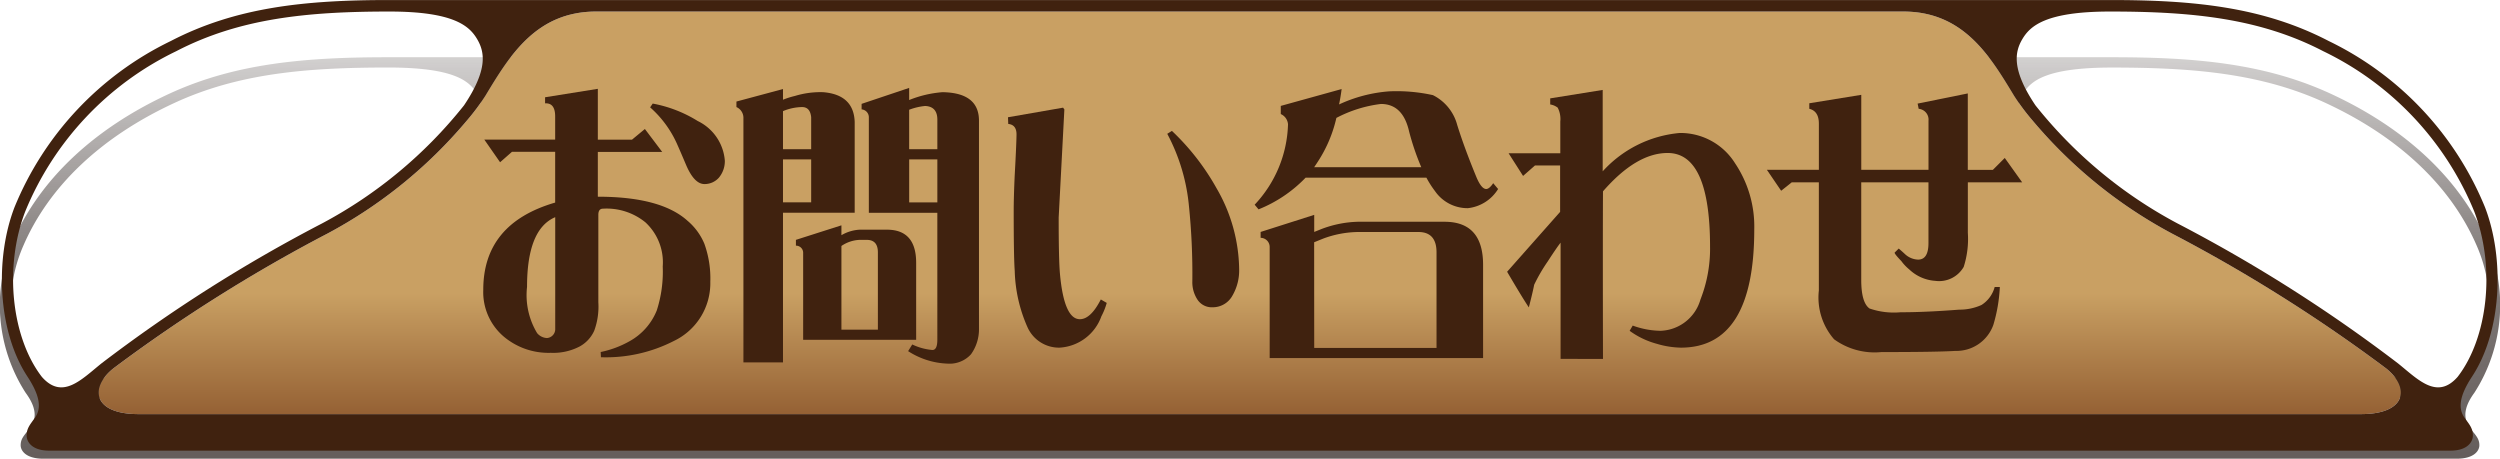 <svg xmlns="http://www.w3.org/2000/svg" xmlns:xlink="http://www.w3.org/1999/xlink" viewBox="0 0 140.241 25.732">
  <defs>
    <style>
      .cls-1 {
        isolation: isolate;
      }

      .cls-2 {
        mix-blend-mode: multiply;
        fill: url(#名称未設定グラデーション_5);
      }

      .cls-3 {
        fill: url(#名称未設定グラデーション_12);
      }

      .cls-4 {
        fill: #40220f;
      }
    </style>
    <linearGradient id="名称未設定グラデーション_5" data-name="名称未設定グラデーション 5" x1="73.459" y1="10.899" x2="73.459" y2="33.42" gradientUnits="userSpaceOnUse">
      <stop offset="0.001" stop-color="#231815" stop-opacity="0.2"/>
      <stop offset="0.029" stop-color="#231815" stop-opacity="0.227"/>
      <stop offset="0.522" stop-color="#231815" stop-opacity="0.581"/>
      <stop offset="1" stop-color="#231815" stop-opacity="0.7"/>
    </linearGradient>
    <linearGradient id="名称未設定グラデーション_12" data-name="名称未設定グラデーション 12" x1="73.445" y1="8.336" x2="73.445" y2="30.919" gradientUnits="userSpaceOnUse">
      <stop offset="0.7" stop-color="#c9a063"/>
      <stop offset="1" stop-color="#956134"/>
    </linearGradient>
  </defs>
  <title>top_otoiawase</title>
  <g class="cls-1">
    <g id="シャドウ">
      <path class="cls-2" d="M142.144,29.719a9.1,9.1,0,0,0,.727-8.464c-1.5-3.473-4.538-6.345-8.78-8.305-3.682-1.7-7.574-2.051-12.285-2.051H25.113c-4.711,0-8.6.349-12.285,2.051-4.242,1.961-7.279,4.833-8.78,8.305a9.1,9.1,0,0,0,.727,8.464c.746,1.01.548,1.618.182,2.067-.284.348-.459.529-.459.881,0,.288.27.753,1.27.753H141.152c1,0,1.27-.465,1.27-.753,0-.352-.176-.533-.459-.881C141.6,31.337,141.4,30.729,142.144,29.719ZM5.586,29.734a8.274,8.274,0,0,1-.933-8.272c1.444-3.339,4.374-6.106,8.474-8,3.565-1.648,7.37-1.986,11.985-1.986,3.634,0,4.5.729,4.931,1.378s.611,1.527-.736,3.311a24.95,24.95,0,0,1-7.984,5.9A87.166,87.166,0,0,0,8.934,29.06C7.809,29.864,6.74,30.9,5.586,29.734ZM135.9,31.594H11.015c-2.558,0-2.774-1.321-1.4-2.29a90.025,90.025,0,0,1,12.021-6.732,26.173,26.173,0,0,0,7.814-5.626,11.363,11.363,0,0,0,1.062-1.261c1.369-2.015,2.855-4.209,6.232-4.209h73.432c3.377,0,4.863,2.194,6.232,4.209a11.356,11.356,0,0,0,1.061,1.261,26.173,26.173,0,0,0,7.814,5.626A90.032,90.032,0,0,1,137.3,29.3C138.678,30.273,138.462,31.594,135.9,31.594Zm2.08-2.534A87.161,87.161,0,0,0,125.6,22.067a24.951,24.951,0,0,1-7.984-5.9c-1.347-1.784-1.169-2.662-.736-3.311s1.3-1.378,4.931-1.378c4.616,0,8.42.338,11.986,1.986,4.1,1.9,7.03,4.662,8.474,8a8.274,8.274,0,0,1-.933,8.272C140.179,30.9,139.11,29.864,137.984,29.06Z" transform="translate(-3.339 -7.689)"/>
    </g>
    <g id="本体">
      <path class="cls-3" d="M135.783,30.919H11.107c-2.553,0-2.769-1.483-1.4-2.57a87.655,87.655,0,0,1,12-7.557,26.488,26.488,0,0,0,7.8-6.315,12.519,12.519,0,0,0,1.06-1.416c1.367-2.262,2.85-4.725,6.221-4.725H110.1c3.371,0,4.855,2.463,6.222,4.725a12.511,12.511,0,0,0,1.06,1.416,26.489,26.489,0,0,0,7.8,6.315,87.661,87.661,0,0,1,12,7.557C138.552,29.436,138.336,30.919,135.783,30.919Z" transform="translate(-3.339 -7.689)"/>
      <path class="cls-4" d="M142.012,28.814c1.69-2.572,1.824-6.646.726-9.5a17.866,17.866,0,0,0-8.765-9.323c-3.676-1.911-7.561-2.3-12.263-2.3H25.181c-4.7,0-8.588.392-12.263,2.3a17.866,17.866,0,0,0-8.765,9.323c-1.1,2.855-.964,6.929.726,9.5.745,1.134.778,1.816.412,2.321-.283.391-.458.593-.458.989,0,.324.27.845,1.268.845H140.79c1,0,1.268-.521,1.268-.845,0-.4-.175-.6-.459-.989C141.234,30.63,141.267,29.948,142.012,28.814ZM5.688,28.831C4,26.645,3.543,22.7,4.757,19.546a17.231,17.231,0,0,1,8.46-8.981c3.559-1.85,7.357-2.229,11.965-2.229,3.628,0,4.491.818,4.922,1.546s.61,1.714-.735,3.717A25.408,25.408,0,0,1,21.4,20.225,84.967,84.967,0,0,0,9.031,28.074C7.907,28.977,6.84,30.141,5.688,28.831Zm130.095,2.088H11.107c-2.553,0-2.769-1.483-1.4-2.57a87.655,87.655,0,0,1,12-7.557,26.488,26.488,0,0,0,7.8-6.315,12.519,12.519,0,0,0,1.06-1.416c1.367-2.262,2.85-4.725,6.221-4.725H110.1c3.371,0,4.855,2.463,6.222,4.725a12.511,12.511,0,0,0,1.06,1.416,26.489,26.489,0,0,0,7.8,6.315,87.661,87.661,0,0,1,12,7.557C138.552,29.436,138.336,30.919,135.783,30.919Zm2.076-2.845a84.962,84.962,0,0,0-12.367-7.849,25.408,25.408,0,0,1-7.971-6.626c-1.345-2-1.167-2.989-.735-3.717s1.295-1.546,4.922-1.546c4.608,0,8.406.379,11.965,2.229a17.231,17.231,0,0,1,8.46,8.981c1.214,3.157.76,7.1-.931,9.285C140.05,30.141,138.983,28.977,137.859,28.074Z" transform="translate(-3.339 -7.689)"/>
    </g>
    <g id="文字">
      <g>
        <path class="cls-4" d="M43.185,23.491a3.591,3.591,0,0,1-2.045,3.325,8.365,8.365,0,0,1-4.09.913l-.015-.293a5.588,5.588,0,0,0,1.61-.6A3.434,3.434,0,0,0,40.183,25.1a7.112,7.112,0,0,0,.333-2.461,3.052,3.052,0,0,0-.972-2.478,3.443,3.443,0,0,0-2.379-.766q-.261,0-.261.342v4.906a3.925,3.925,0,0,1-.232,1.6,1.892,1.892,0,0,1-.812.88,3.191,3.191,0,0,1-1.625.358,3.9,3.9,0,0,1-2.64-.913,3.274,3.274,0,0,1-1.146-2.625q0-3.716,4.033-4.89V16.205H32.059l-.667.586-.885-1.271h3.975v-1.3q0-.766-.566-.733v-.342l2.959-.473v2.853H38.79l.725-.6.972,1.288H36.875v2.51q3.539,0,5.034,1.353a3.4,3.4,0,0,1,.943,1.288A5.715,5.715,0,0,1,43.185,23.491Zm-8.7,2.706V19.872q-1.581.669-1.581,3.912a4.128,4.128,0,0,0,.565,2.591.76.76,0,0,0,.551.277.5.5,0,0,0,.464-.457ZM44,16.71a1.449,1.449,0,0,1-.333.945,1.068,1.068,0,0,1-.812.359q-.58,0-1.044-1.108-.29-.685-.464-1.076a6,6,0,0,0-1.538-2.119l.145-.212a7.267,7.267,0,0,1,2.524.978A2.7,2.7,0,0,1,44,16.71Z" transform="translate(-3.339 -7.689)"/>
        <path class="cls-4" d="M47.262,12.684v.6a4.521,4.521,0,0,1,.667-.212,4.9,4.9,0,0,1,1.6-.211q1.7.146,1.755,1.662v5.1H47.262v8.394h-2.22V14.331a.661.661,0,0,0-.392-.636v-.31Zm0,3.374h1.581V14.265q-.058-.57-.508-.57a2.876,2.876,0,0,0-1.073.228Zm0,2.983h1.581V16.629H47.262Zm3.278,1.288v.554a2.242,2.242,0,0,1,1.03-.31h1.523q1.639,0,1.639,1.858v4.319H48.393V21.845a.4.4,0,0,0-.406-.375v-.326Zm0,5.852h2.045V21.845q0-.7-.624-.7H51.57a1.924,1.924,0,0,0-1.03.342Zm3.8-13.561V13.3a6.282,6.282,0,0,1,1.871-.44q2.046.032,2.045,1.6V26.115a2.4,2.4,0,0,1-.45,1.451,1.622,1.622,0,0,1-1.32.521,4.346,4.346,0,0,1-2.205-.7l.232-.375a3.248,3.248,0,0,0,1.131.31q.275,0,.276-.57V19.628H52.078V14.265a.443.443,0,0,0-.406-.44v-.31Zm0,3.439h1.581V14.4q0-.733-.682-.766a3.4,3.4,0,0,0-.9.212Zm1.581,2.983V16.629H54.341v2.413Z" transform="translate(-3.339 -7.689)"/>
        <path class="cls-4" d="M65.423,24.681a3.747,3.747,0,0,1-.3.75,2.652,2.652,0,0,1-2.35,1.76,1.936,1.936,0,0,1-1.8-1.157,8.284,8.284,0,0,1-.711-3.146q-.058-.766-.058-3.358,0-.782.058-2.037.087-1.565.1-2.233.014-.57-.464-.619l-.014-.375,3.09-.538.072.1-.319,6.063q0,2.364.072,3.162.232,2.542,1.117,2.542.609,0,1.175-1.108Zm7.427-1.923a2.81,2.81,0,0,1-.377,1.516,1.256,1.256,0,0,1-1.117.652.956.956,0,0,1-.841-.424,1.773,1.773,0,0,1-.29-1.027,37.472,37.472,0,0,0-.188-4.205,10.714,10.714,0,0,0-1.219-4.075l.261-.163a13.413,13.413,0,0,1,2.51,3.228A9.246,9.246,0,0,1,72.851,22.758Z" transform="translate(-3.339 -7.689)"/>
        <path class="cls-4" d="M78.6,12.684q-.058.457-.145.864a8.092,8.092,0,0,1,2.8-.734,9.393,9.393,0,0,1,2.466.212,2.621,2.621,0,0,1,1.364,1.679q.406,1.3,1.088,2.95.275.636.537.636.174,0,.392-.326l.275.326a2.277,2.277,0,0,1-1.7,1.076,2.217,2.217,0,0,1-1.842-.961,5.512,5.512,0,0,1-.479-.75H76.579a7.537,7.537,0,0,1-2.64,1.777l-.218-.261a6.85,6.85,0,0,0,1.871-4.515.688.688,0,0,0-.406-.57V13.63Zm-1.538,7.058V20.7l.406-.163a6.169,6.169,0,0,1,2.031-.408h4.874q2.161,0,2.162,2.413v5.232H74.563V21.535a.513.513,0,0,0-.508-.505V20.7Zm0-2.673h6.006a14.122,14.122,0,0,1-.682-2q-.348-1.548-1.581-1.548a7.255,7.255,0,0,0-2.5.782,7.512,7.512,0,0,1-1.044,2.461Q77.159,16.922,77.058,17.069Zm0,10.138h6.861V21.845q0-1.14-1.015-1.141H79.495a5.788,5.788,0,0,0-1.944.375l-.493.2Z" transform="translate(-3.339 -7.689)"/>
        <path class="cls-4" d="M101.747,20.557q0,6.634-4.12,6.634a5.009,5.009,0,0,1-1.334-.212,4.624,4.624,0,0,1-1.538-.733l.174-.293a4.735,4.735,0,0,0,1.553.293,2.413,2.413,0,0,0,2.248-1.76,7.776,7.776,0,0,0,.537-2.95q0-5.265-2.379-5.265-1.756,0-3.627,2.151-.015,2.657,0,9.4H90.882v-6.52q-.218.277-.726,1.06a9.486,9.486,0,0,0-.755,1.3q-.085.44-.3,1.271-.391-.587-1.218-2l2.973-3.358V16.971H89.446l-.668.587-.812-1.271h2.9V14.51a1.383,1.383,0,0,0-.146-.782.913.913,0,0,0-.42-.179v-.342l2.944-.473V17.3a6.618,6.618,0,0,1,4.323-2.151,3.614,3.614,0,0,1,3.1,1.695A6.367,6.367,0,0,1,101.747,20.557Z" transform="translate(-3.339 -7.689)"/>
        <path class="cls-4" d="M116.775,17.917h-3.047v2.836a5.125,5.125,0,0,1-.232,1.907,1.589,1.589,0,0,1-1.6.783,2.336,2.336,0,0,1-1.45-.636,2.552,2.552,0,0,1-.449-.473q-.378-.391-.378-.473l.232-.229q.174.147.349.31a1.132,1.132,0,0,0,.739.31q.58,0,.58-.929V17.917h-3.771v5.477q0,1.271.464,1.6a4.179,4.179,0,0,0,1.741.212q1.393,0,3.293-.147a2.962,2.962,0,0,0,1.247-.261,1.717,1.717,0,0,0,.74-1.01h.29a8.848,8.848,0,0,1-.362,2.119,2.2,2.2,0,0,1-2.133,1.467q-1.059.065-4.148.065a3.873,3.873,0,0,1-2.655-.717,3.567,3.567,0,0,1-.855-2.738V17.917H103.85l-.595.473-.8-1.174h2.916V14.624q0-.7-.537-.832v-.31l2.916-.473v4.205h3.771V14.461a.608.608,0,0,0-.551-.668l-.059-.293,2.814-.57v4.287h1.407l.667-.668Z" transform="translate(-3.339 -7.689)"/>
      </g>
    </g>
  </g>
</svg>
